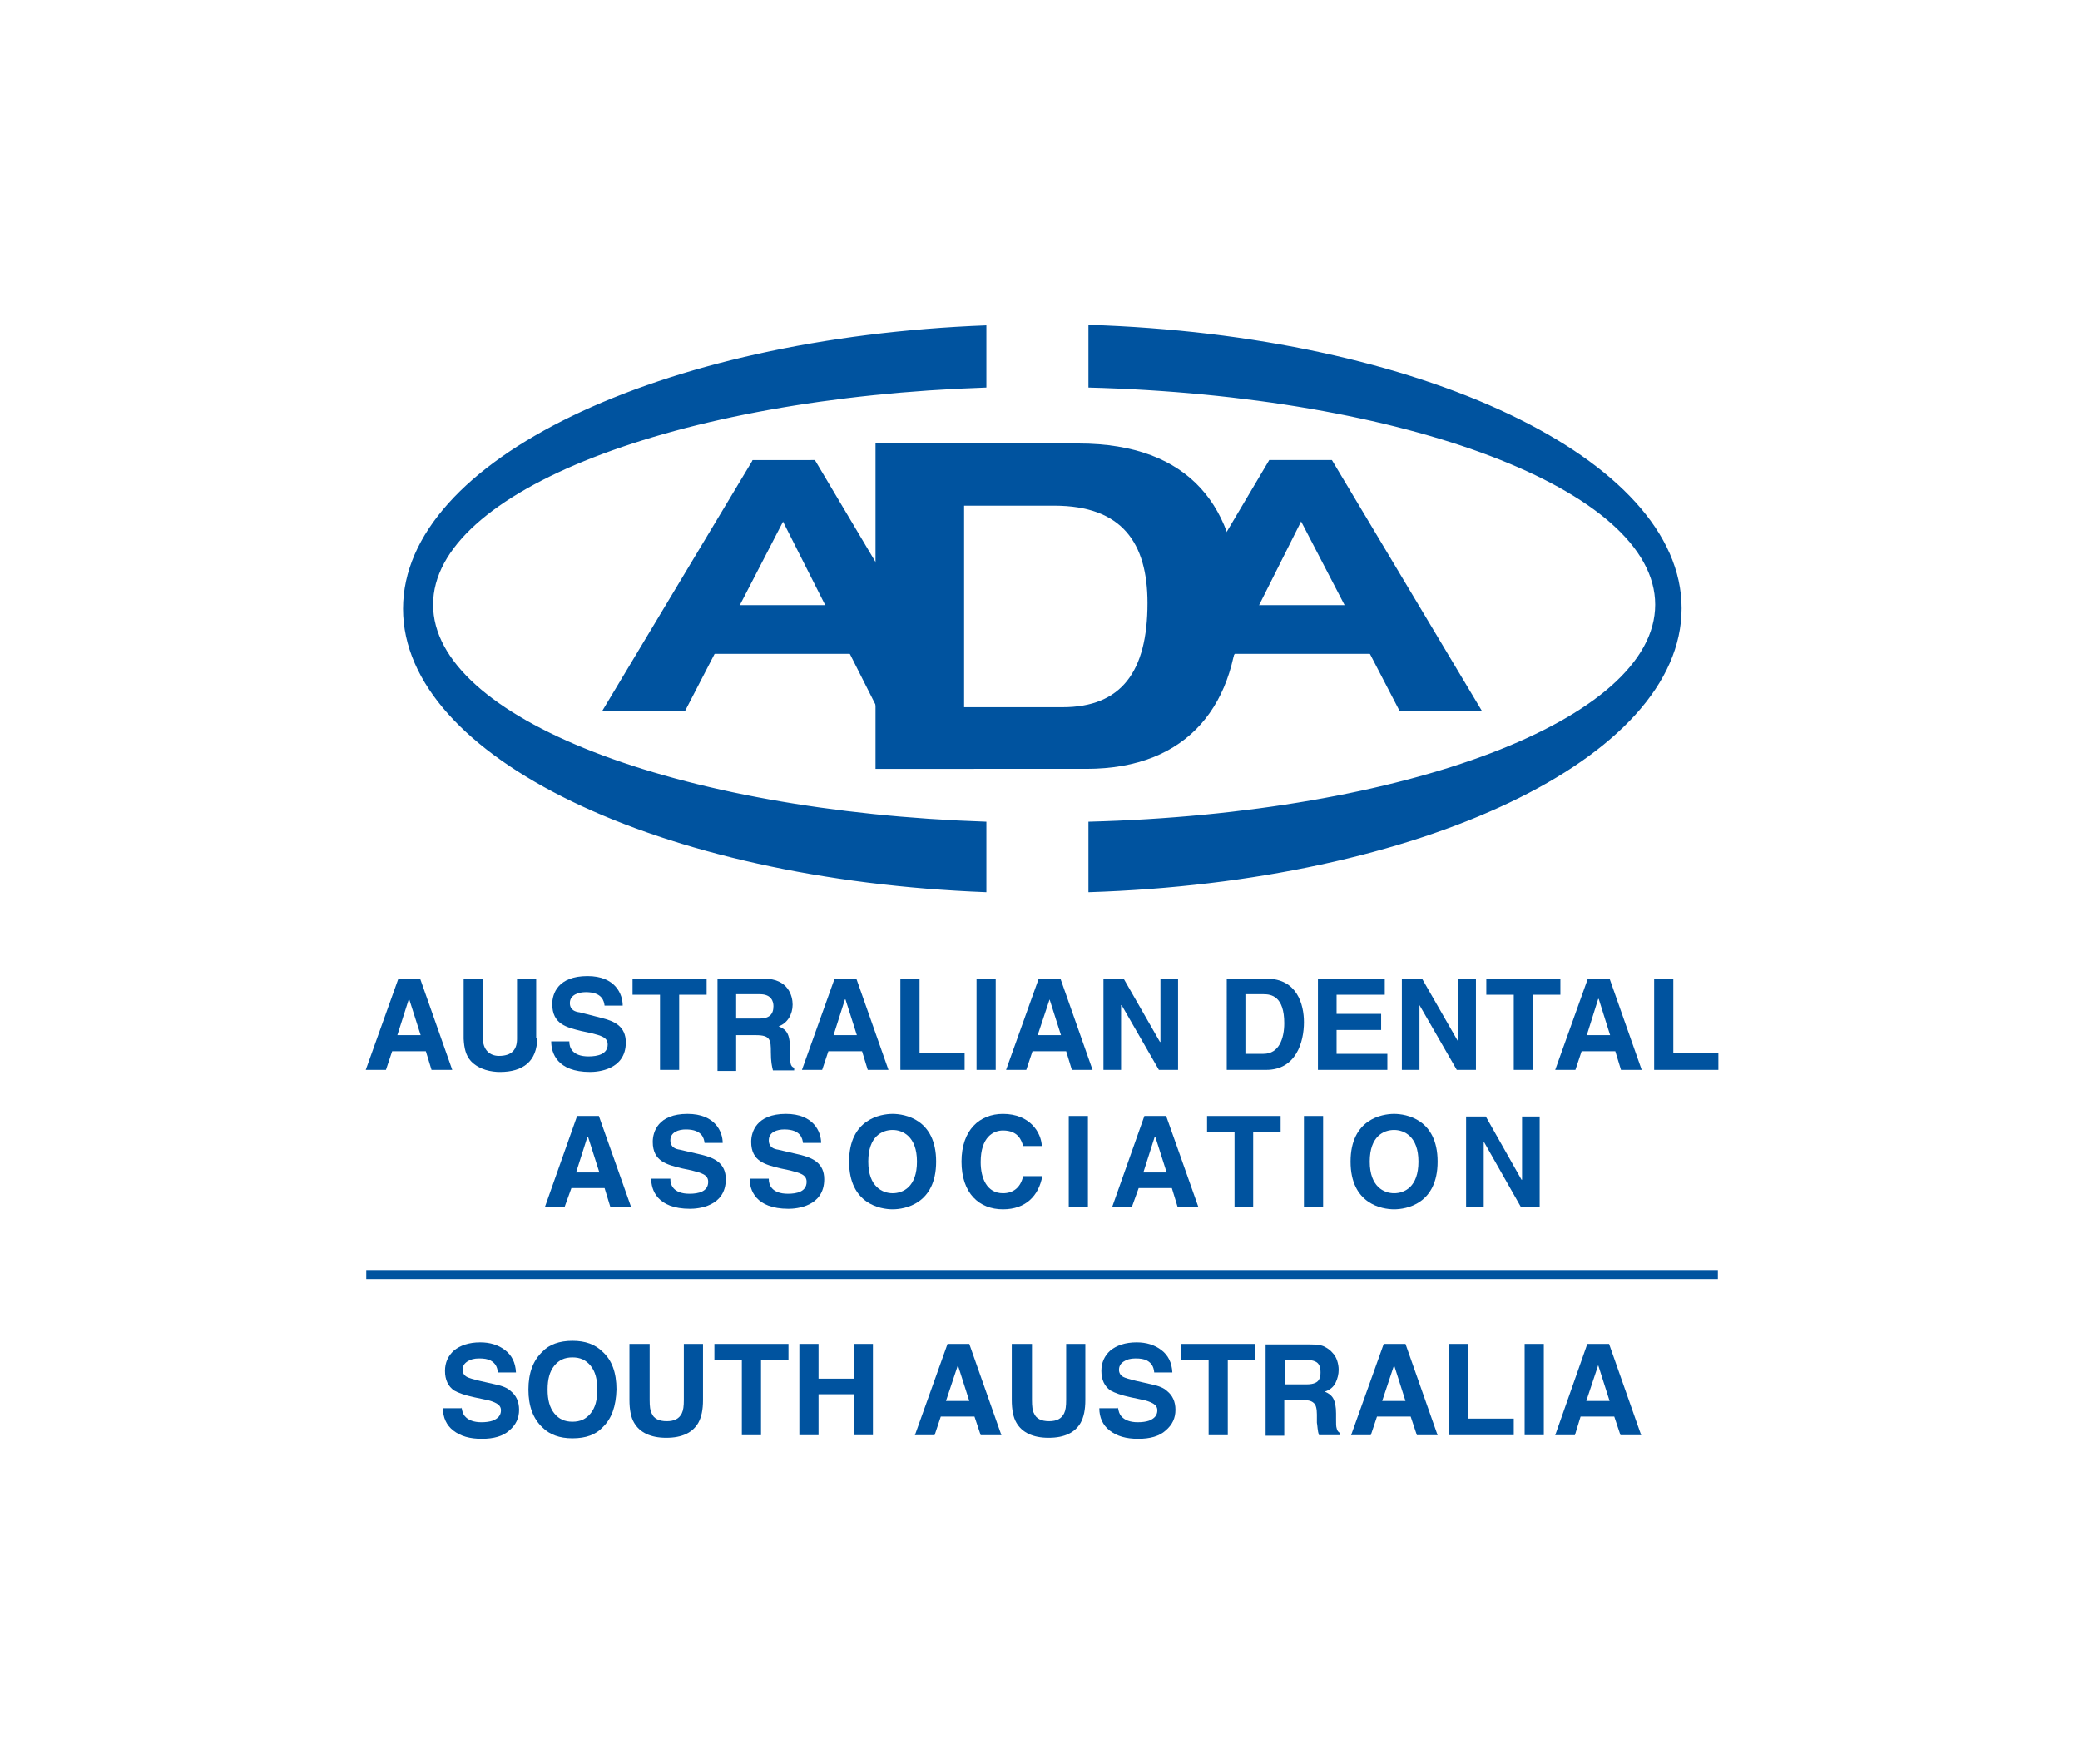 <?xml version="1.0" encoding="utf-8"?>
<!-- Generator: Adobe Illustrator 26.2.1, SVG Export Plug-In . SVG Version: 6.00 Build 0)  -->
<svg version="1.1" id="ADA_Fed_x2B_State" xmlns="http://www.w3.org/2000/svg" xmlns:xlink="http://www.w3.org/1999/xlink" x="0px" y="0px" viewBox="0 0 401.5 340.5" enable-background="new 0 0 401.5 340.5" xml:space="preserve">
  <g>
    <g>
      <polygon fill="#00539F" points="265.1,126.2 236.5,126.2 239.9,116.8 260.8,116.8 		" />
      <polygon fill="#00539F" points="286.1,137.3 270.2,137.3 245,88.8 257.1,88.8 		" />
      <polygon fill="#00539F" points="257.1,88.8 232.7,137.4 216.2,137.4 245,88.8 		" />
    </g>
    <path fill="#00539F" d="M169,85.6h39.2c21.6,0,30.9,12.5,30.9,31.4c0,18.9-9.7,31.4-29.4,31.4H169V85.6 M186.1,136.5h19
		c11.3,0,16.4-6.8,16.4-20.1c0-11.6-4.9-18.8-18-18.8h-17.4V136.5z" />
    <g>
      <polygon fill="#00539F" points="137.3,126.2 165.8,126.2 162.4,116.8 141.6,116.8 		" />
      <polygon fill="#00539F" points="116.2,137.3 132.2,137.3 157.3,88.8 145.3,88.8 		" />
      <polygon fill="#00539F" points="145.2,88.9 169.7,137.4 186.2,137.4 157.3,88.8 		" />
    </g>
    <path fill="#00539F" d="M210.1,62.7v12.1c61.1,1.6,109.4,19.7,109.4,41.9c0,22.2-48.2,40.3-109.4,41.9v13.6
		c64-2,114.5-25.8,114.5-54.8C324.6,88.5,274.1,64.7,210.1,62.7 M77.8,117.5c0,28.7,49.5,52.3,112.6,54.7v-13.6
		c-59.9-2-106.8-20-106.8-41.9c0-21.9,46.9-39.9,106.8-41.9V62.8C127.3,65.2,77.8,88.8,77.8,117.5" />
    <g>
      <path fill="#00539F" d="M89.1,271.6c0.1,0.8,0.3,1.4,0.7,1.8c0.6,0.7,1.7,1.1,3.1,1.1c0.9,0,1.6-0.1,2.2-0.3c1-0.4,1.6-1,1.6-2
			c0-0.6-0.3-1-0.8-1.3c-0.5-0.3-1.3-0.6-2.4-0.8l-1.9-0.4c-1.9-0.4-3.2-0.9-3.9-1.3c-1.2-0.8-1.8-2.1-1.8-3.8
			c0-1.6,0.6-2.9,1.7-3.9c1.2-1,2.9-1.6,5.1-1.6c1.9,0,3.5,0.5,4.8,1.5c1.3,1,2,2.4,2.1,4.3h-3.5c-0.1-1.1-0.5-1.8-1.4-2.3
			c-0.6-0.3-1.3-0.4-2.2-0.4c-1,0-1.7,0.2-2.3,0.6c-0.6,0.4-0.9,0.9-0.9,1.6c0,0.6,0.3,1.1,0.9,1.4c0.4,0.2,1.1,0.4,2.3,0.7l3.1,0.7
			c1.4,0.3,2.4,0.7,3,1.3c1,0.8,1.6,2,1.6,3.6c0,1.6-0.6,2.9-1.9,4c-1.2,1.1-3,1.6-5.3,1.6c-2.3,0-4.1-0.5-5.5-1.6
			c-1.3-1-2-2.5-2-4.3H89.1z" />
      <path fill="#00539F" d="M116.3,275.5c-1.3,1.4-3.2,2.1-5.8,2.1c-2.5,0-4.4-0.7-5.8-2.1c-1.8-1.7-2.7-4.1-2.7-7.3
			c0-3.2,0.9-5.6,2.7-7.3c1.3-1.4,3.3-2.1,5.8-2.1c2.5,0,4.4,0.7,5.8,2.1c1.8,1.6,2.7,4,2.7,7.3
			C118.9,271.4,118.1,273.8,116.3,275.5z M114,272.8c0.9-1.1,1.3-2.6,1.3-4.6c0-2-0.4-3.5-1.3-4.6c-0.9-1.1-2-1.6-3.5-1.6
			s-2.6,0.5-3.5,1.6c-0.9,1.1-1.3,2.6-1.3,4.6s0.4,3.5,1.3,4.6c0.9,1.1,2,1.6,3.5,1.6S113.1,273.9,114,272.8z" />
      <path fill="#00539F" d="M121.7,259.4h3.7v10.8c0,1.2,0.1,2.1,0.4,2.6c0.4,1,1.4,1.5,2.9,1.5c1.5,0,2.4-0.5,2.9-1.5
			c0.3-0.6,0.4-1.4,0.4-2.6v-10.8h3.7v10.8c0,1.9-0.3,3.3-0.9,4.4c-1.1,1.9-3.1,2.9-6.2,2.9c-3,0-5.1-1-6.2-2.9
			c-0.6-1-0.9-2.5-0.9-4.4V259.4z" />
      <path fill="#00539F" d="M152.2,259.4v3.1h-5.3V277h-3.7v-14.5h-5.3v-3.1H152.2z" />
      <path fill="#00539F" d="M154.3,277v-17.6h3.7v6.7h6.8v-6.7h3.7V277h-3.7v-7.9h-6.8v7.9H154.3z" />
      <path fill="#00539F" d="M182.9,259.4h4.2l6.2,17.6h-4l-1.2-3.6h-6.5l-1.2,3.6h-3.8L182.9,259.4z M182.6,270.4h4.5l-2.2-6.9
			L182.6,270.4z" />
      <path fill="#00539F" d="M195.5,259.4h3.7v10.8c0,1.2,0.1,2.1,0.4,2.6c0.4,1,1.4,1.5,2.9,1.5c1.5,0,2.4-0.5,2.9-1.5
			c0.3-0.6,0.4-1.4,0.4-2.6v-10.8h3.7v10.8c0,1.9-0.3,3.3-0.9,4.4c-1.1,1.9-3.1,2.9-6.2,2.9c-3,0-5.1-1-6.2-2.9
			c-0.6-1-0.9-2.5-0.9-4.4V259.4z" />
      <path fill="#00539F" d="M215.8,271.6c0.1,0.8,0.3,1.4,0.7,1.8c0.6,0.7,1.7,1.1,3.1,1.1c0.9,0,1.6-0.1,2.2-0.3c1-0.4,1.6-1,1.6-2
			c0-0.6-0.3-1-0.8-1.3c-0.5-0.3-1.3-0.6-2.4-0.8l-1.9-0.4c-1.9-0.4-3.2-0.9-3.9-1.3c-1.2-0.8-1.8-2.1-1.8-3.8
			c0-1.6,0.6-2.9,1.7-3.9c1.2-1,2.9-1.6,5.1-1.6c1.9,0,3.5,0.5,4.8,1.5c1.3,1,2,2.4,2.1,4.3h-3.5c-0.1-1.1-0.5-1.8-1.4-2.3
			c-0.6-0.3-1.3-0.4-2.2-0.4c-1,0-1.7,0.2-2.3,0.6c-0.6,0.4-0.9,0.9-0.9,1.6c0,0.6,0.3,1.1,0.9,1.4c0.4,0.2,1.1,0.4,2.3,0.7l3.1,0.7
			c1.4,0.3,2.4,0.7,3,1.3c1,0.8,1.6,2,1.6,3.6c0,1.6-0.6,2.9-1.9,4c-1.2,1.1-3,1.6-5.3,1.6c-2.3,0-4.1-0.5-5.5-1.6
			c-1.3-1-2-2.5-2-4.3H215.8z" />
      <path fill="#00539F" d="M242.2,259.4v3.1H237V277h-3.7v-14.5H228v-3.1H242.2z" />
      <path fill="#00539F" d="M255.6,259.9c0.6,0.3,1.2,0.7,1.6,1.2c0.4,0.4,0.7,0.9,0.9,1.5s0.3,1.2,0.3,1.8c0,0.8-0.2,1.7-0.6,2.5
			c-0.4,0.8-1.1,1.4-2.1,1.7c0.8,0.3,1.4,0.8,1.7,1.4c0.3,0.6,0.5,1.5,0.5,2.8v1.2c0,0.8,0,1.3,0.1,1.6c0.1,0.5,0.3,0.8,0.7,1v0.4
			h-4.1c-0.1-0.4-0.2-0.7-0.2-0.9c-0.1-0.5-0.1-1-0.2-1.5l0-1.6c0-1.1-0.2-1.9-0.6-2.2c-0.4-0.4-1.1-0.6-2.1-0.6h-3.6v6.9h-3.6
			v-17.6h8.4C254.1,259.5,255,259.6,255.6,259.9z M248.1,262.5v4.7h4c0.8,0,1.4-0.1,1.8-0.3c0.7-0.3,1-1,1-2c0-1.1-0.3-1.8-1-2.1
			c-0.4-0.2-0.9-0.3-1.7-0.3H248.1z" />
      <path fill="#00539F" d="M267.1,259.4h4.2l6.2,17.6h-4l-1.2-3.6h-6.5l-1.2,3.6h-3.8L267.1,259.4z M266.8,270.4h4.5l-2.2-6.9
			L266.8,270.4z" />
      <path fill="#00539F" d="M279.7,259.4h3.7v14.4h8.8v3.2h-12.5V259.4z" />
      <path fill="#00539F" d="M298,277h-3.7v-17.6h3.7V277z" />
      <path fill="#00539F" d="M306.4,259.4h4.2l6.2,17.6h-4l-1.2-3.6h-6.5L304,277h-3.8L306.4,259.4z M306.2,270.4h4.5l-2.2-6.9
			L306.2,270.4z" />
    </g>
    <g>
      <g>
        <g>
          <path fill="#00539F" d="M74.5,206.5h-3.9l6.3-17.6h4.2l6.2,17.6h-4l-1.1-3.6h-6.5L74.5,206.5z M76.7,199.8h4.5l-2.2-6.9h-0.1
					L76.7,199.8z" />
          <path fill="#00539F" d="M103.7,200.3c0,4.6-2.8,6.6-7.2,6.6c-1.6,0-4-0.4-5.6-2.1c-1-1.1-1.3-2.5-1.4-4.3v-11.6h3.7v11.4
					c0,2.4,1.4,3.5,3.1,3.5c2.5,0,3.5-1.2,3.5-3.3v-11.6h3.7V200.3z" />
          <path fill="#00539F" d="M109.9,201.1c0,1,0.5,2.8,3.7,2.8c1.7,0,3.7-0.4,3.7-2.3c0-1.4-1.3-1.7-3.2-2.2l-1.9-0.4
					c-2.8-0.7-5.6-1.3-5.6-5.2c0-2,1.1-5.4,6.8-5.4c5.4,0,6.8,3.5,6.8,5.7h-3.5c-0.1-0.8-0.4-2.6-3.6-2.6c-1.4,0-3.1,0.5-3.1,2.1
					c0,1.4,1.1,1.7,1.9,1.8l4.3,1.1c2.4,0.6,4.6,1.6,4.6,4.7c0,5.3-5.4,5.7-6.9,5.7c-6.4,0-7.5-3.7-7.5-5.9H109.9z" />
          <path fill="#00539F" d="M131.1,206.5h-3.7V192h-5.3v-3.1h14.3v3.1h-5.3V206.5z" />
          <path fill="#00539F" d="M138.6,188.9h8.9c4.7,0,5.5,3.4,5.5,5c0,1.9-1,3.6-2.7,4.2c1.4,0.6,2.2,1.2,2.2,4.5c0,2.6,0,3.2,0.8,3.5
					v0.5h-4.1c-0.2-0.8-0.4-1.7-0.4-3.5c0-2.4-0.1-3.3-2.9-3.3h-3.8v6.9h-3.6V188.9z M146.5,196.6c1.9,0,2.8-0.7,2.8-2.4
					c0-0.9-0.4-2.3-2.6-2.3h-4.6v4.7H146.5z" />
          <path fill="#00539F" d="M158.7,206.5h-3.9l6.3-17.6h4.2l6.2,17.6h-4l-1.1-3.6h-6.5L158.7,206.5z M160.9,199.8h4.5l-2.2-6.9h-0.1
					L160.9,199.8z" />
          <path fill="#00539F" d="M177.5,203.3h8.7v3.2h-12.4v-17.6h3.7V203.3z" />
          <path fill="#00539F" d="M192.2,206.5h-3.7v-17.6h3.7V206.5z" />
          <path fill="#00539F" d="M198.1,206.5h-3.9l6.3-17.6h4.2l6.2,17.6h-4l-1.1-3.6h-6.5L198.1,206.5z M200.3,199.8h4.5l-2.2-6.9h0
					L200.3,199.8z" />
          <path fill="#00539F" d="M224,188.9h3.4v17.6h-3.7l-7.2-12.5h-0.1v12.5h-3.4v-17.6h3.9l7,12.2h0.1V188.9z" />
        </g>
        <g>
          <path fill="#00539F" d="M236.7,188.9h7.8c5.9,0,7.2,5,7.2,8.4c0,3.8-1.5,9.2-7.3,9.2h-7.6V188.9z M240.3,203.4h3.6
					c3,0,4-3,4-5.9c0-5.2-2.5-5.6-4-5.6h-3.5V203.4z" />
          <path fill="#00539F" d="M267.3,192H258v3.7h8.6v3.1H258v4.6h9.8v3.1h-13.4v-17.6h12.9V192z" />
          <path fill="#00539F" d="M281.5,188.9h3.4v17.6h-3.7l-7.2-12.5H274v12.5h-3.4v-17.6h3.9l7,12.2h0V188.9z" />
        </g>
        <g>
          <path fill="#00539F" d="M295.9,206.5h-3.7V192h-5.3v-3.1h14.3v3.1h-5.3V206.5z" />
        </g>
        <g>
          <path fill="#00539F" d="M304.1,206.5h-3.9l6.3-17.6h4.2l6.2,17.6h-4l-1.1-3.6h-6.5L304.1,206.5z M306.3,199.8h4.5l-2.2-7h-0.1
					L306.3,199.8z" />
          <path fill="#00539F" d="M323,203.3h8.7v3.2h-12.4v-17.6h3.7V203.3z" />
        </g>
      </g>
      <g>
        <path fill="#00539F" d="M109,232.9h-3.8l6.2-17.5h4.2l6.2,17.5h-4l-1.1-3.6h-6.4L109,232.9z M111.2,226.3h4.5l-2.2-6.9h-0.1
				L111.2,226.3z" />
        <path fill="#00539F" d="M129.4,227.6c0,1,0.5,2.8,3.7,2.8c1.7,0,3.6-0.4,3.6-2.3c0-1.4-1.3-1.7-3.2-2.2l-1.9-0.4
				c-2.8-0.7-5.6-1.3-5.6-5.1c0-1.9,1-5.4,6.7-5.4c5.4,0,6.8,3.5,6.8,5.6h-3.5c-0.1-0.8-0.4-2.6-3.6-2.6c-1.4,0-3,0.5-3,2.1
				c0,1.4,1.1,1.7,1.8,1.8l4.3,1c2.4,0.6,4.6,1.6,4.6,4.7c0,5.3-5.4,5.7-6.9,5.7c-6.4,0-7.5-3.7-7.5-5.8H129.4z" />
        <path fill="#00539F" d="M148.4,227.6c0,1,0.5,2.8,3.7,2.8c1.7,0,3.6-0.4,3.6-2.3c0-1.4-1.3-1.7-3.2-2.2l-1.9-0.4
				c-2.8-0.7-5.6-1.3-5.6-5.1c0-1.9,1-5.4,6.7-5.4c5.4,0,6.8,3.5,6.8,5.6h-3.5c-0.1-0.8-0.4-2.6-3.6-2.6c-1.4,0-3,0.5-3,2.1
				c0,1.4,1.1,1.7,1.8,1.8l4.3,1c2.4,0.6,4.6,1.6,4.6,4.7c0,5.3-5.4,5.7-6.9,5.7c-6.4,0-7.5-3.7-7.5-5.8H148.4z" />
      </g>
      <g>
        <path fill="#00539F" d="M172.3,215c2.3,0,8.4,1,8.4,9.2c0,8.2-6.1,9.2-8.4,9.2c-2.3,0-8.4-1-8.4-9.2C163.9,216,170,215,172.3,215
				z M172.3,230.3c2,0,4.7-1.2,4.7-6.1c0-4.9-2.8-6.1-4.7-6.1c-2,0-4.7,1.2-4.7,6.1C167.6,229.1,170.4,230.3,172.3,230.3z" />
      </g>
      <g>
        <path fill="#00539F" d="M197.5,221.2c-0.3-1-0.9-3-3.9-3c-1.8,0-4.3,1.2-4.3,6.1c0,3.1,1.2,6,4.3,6c2,0,3.4-1.1,3.9-3.3h3.7
				c-0.7,3.8-3.2,6.4-7.6,6.4c-4.6,0-8-3.1-8-9.2c0-6.1,3.5-9.2,8-9.2c5.2,0,7.4,3.6,7.5,6.2H197.5z" />
      </g>
      <g>
        <path fill="#00539F" d="M210,232.9h-3.7v-17.5h3.7V232.9z" />
      </g>
      <g>
        <path fill="#00539F" d="M218.5,232.9h-3.8l6.2-17.5h4.2l6.2,17.5h-4l-1.1-3.6h-6.4L218.5,232.9z M220.7,226.3h4.5l-2.2-6.9h-0.1
				L220.7,226.3z" />
      </g>
      <g>
        <path fill="#00539F" d="M241.9,232.9h-3.6v-14.4H233v-3.1h14.2v3.1h-5.3V232.9z" />
      </g>
      <g>
        <path fill="#00539F" d="M255.4,232.9h-3.7v-17.5h3.7V232.9z" />
      </g>
      <g>
        <path fill="#00539F" d="M269.1,215c2.3,0,8.4,1,8.4,9.2c0,8.2-6.1,9.2-8.4,9.2c-2.3,0-8.4-1-8.4-9.2
				C260.7,216,266.8,215,269.1,215z M269.1,230.3c2,0,4.7-1.2,4.7-6.1c0-4.9-2.8-6.1-4.7-6.1c-2,0-4.7,1.2-4.7,6.1
				C264.4,229.1,267.2,230.3,269.1,230.3z" />
        <path fill="#00539F" d="M293.8,215.5h3.4v17.5h-3.6l-7.1-12.5h-0.1v12.5H283v-17.5h3.8l6.9,12.2h0.1V215.5z" />
      </g>
    </g>
    <line fill="none" stroke="#00539F" stroke-width="1.745" x1="70.7" y1="246" x2="331.6" y2="246" />
  </g>
</svg>